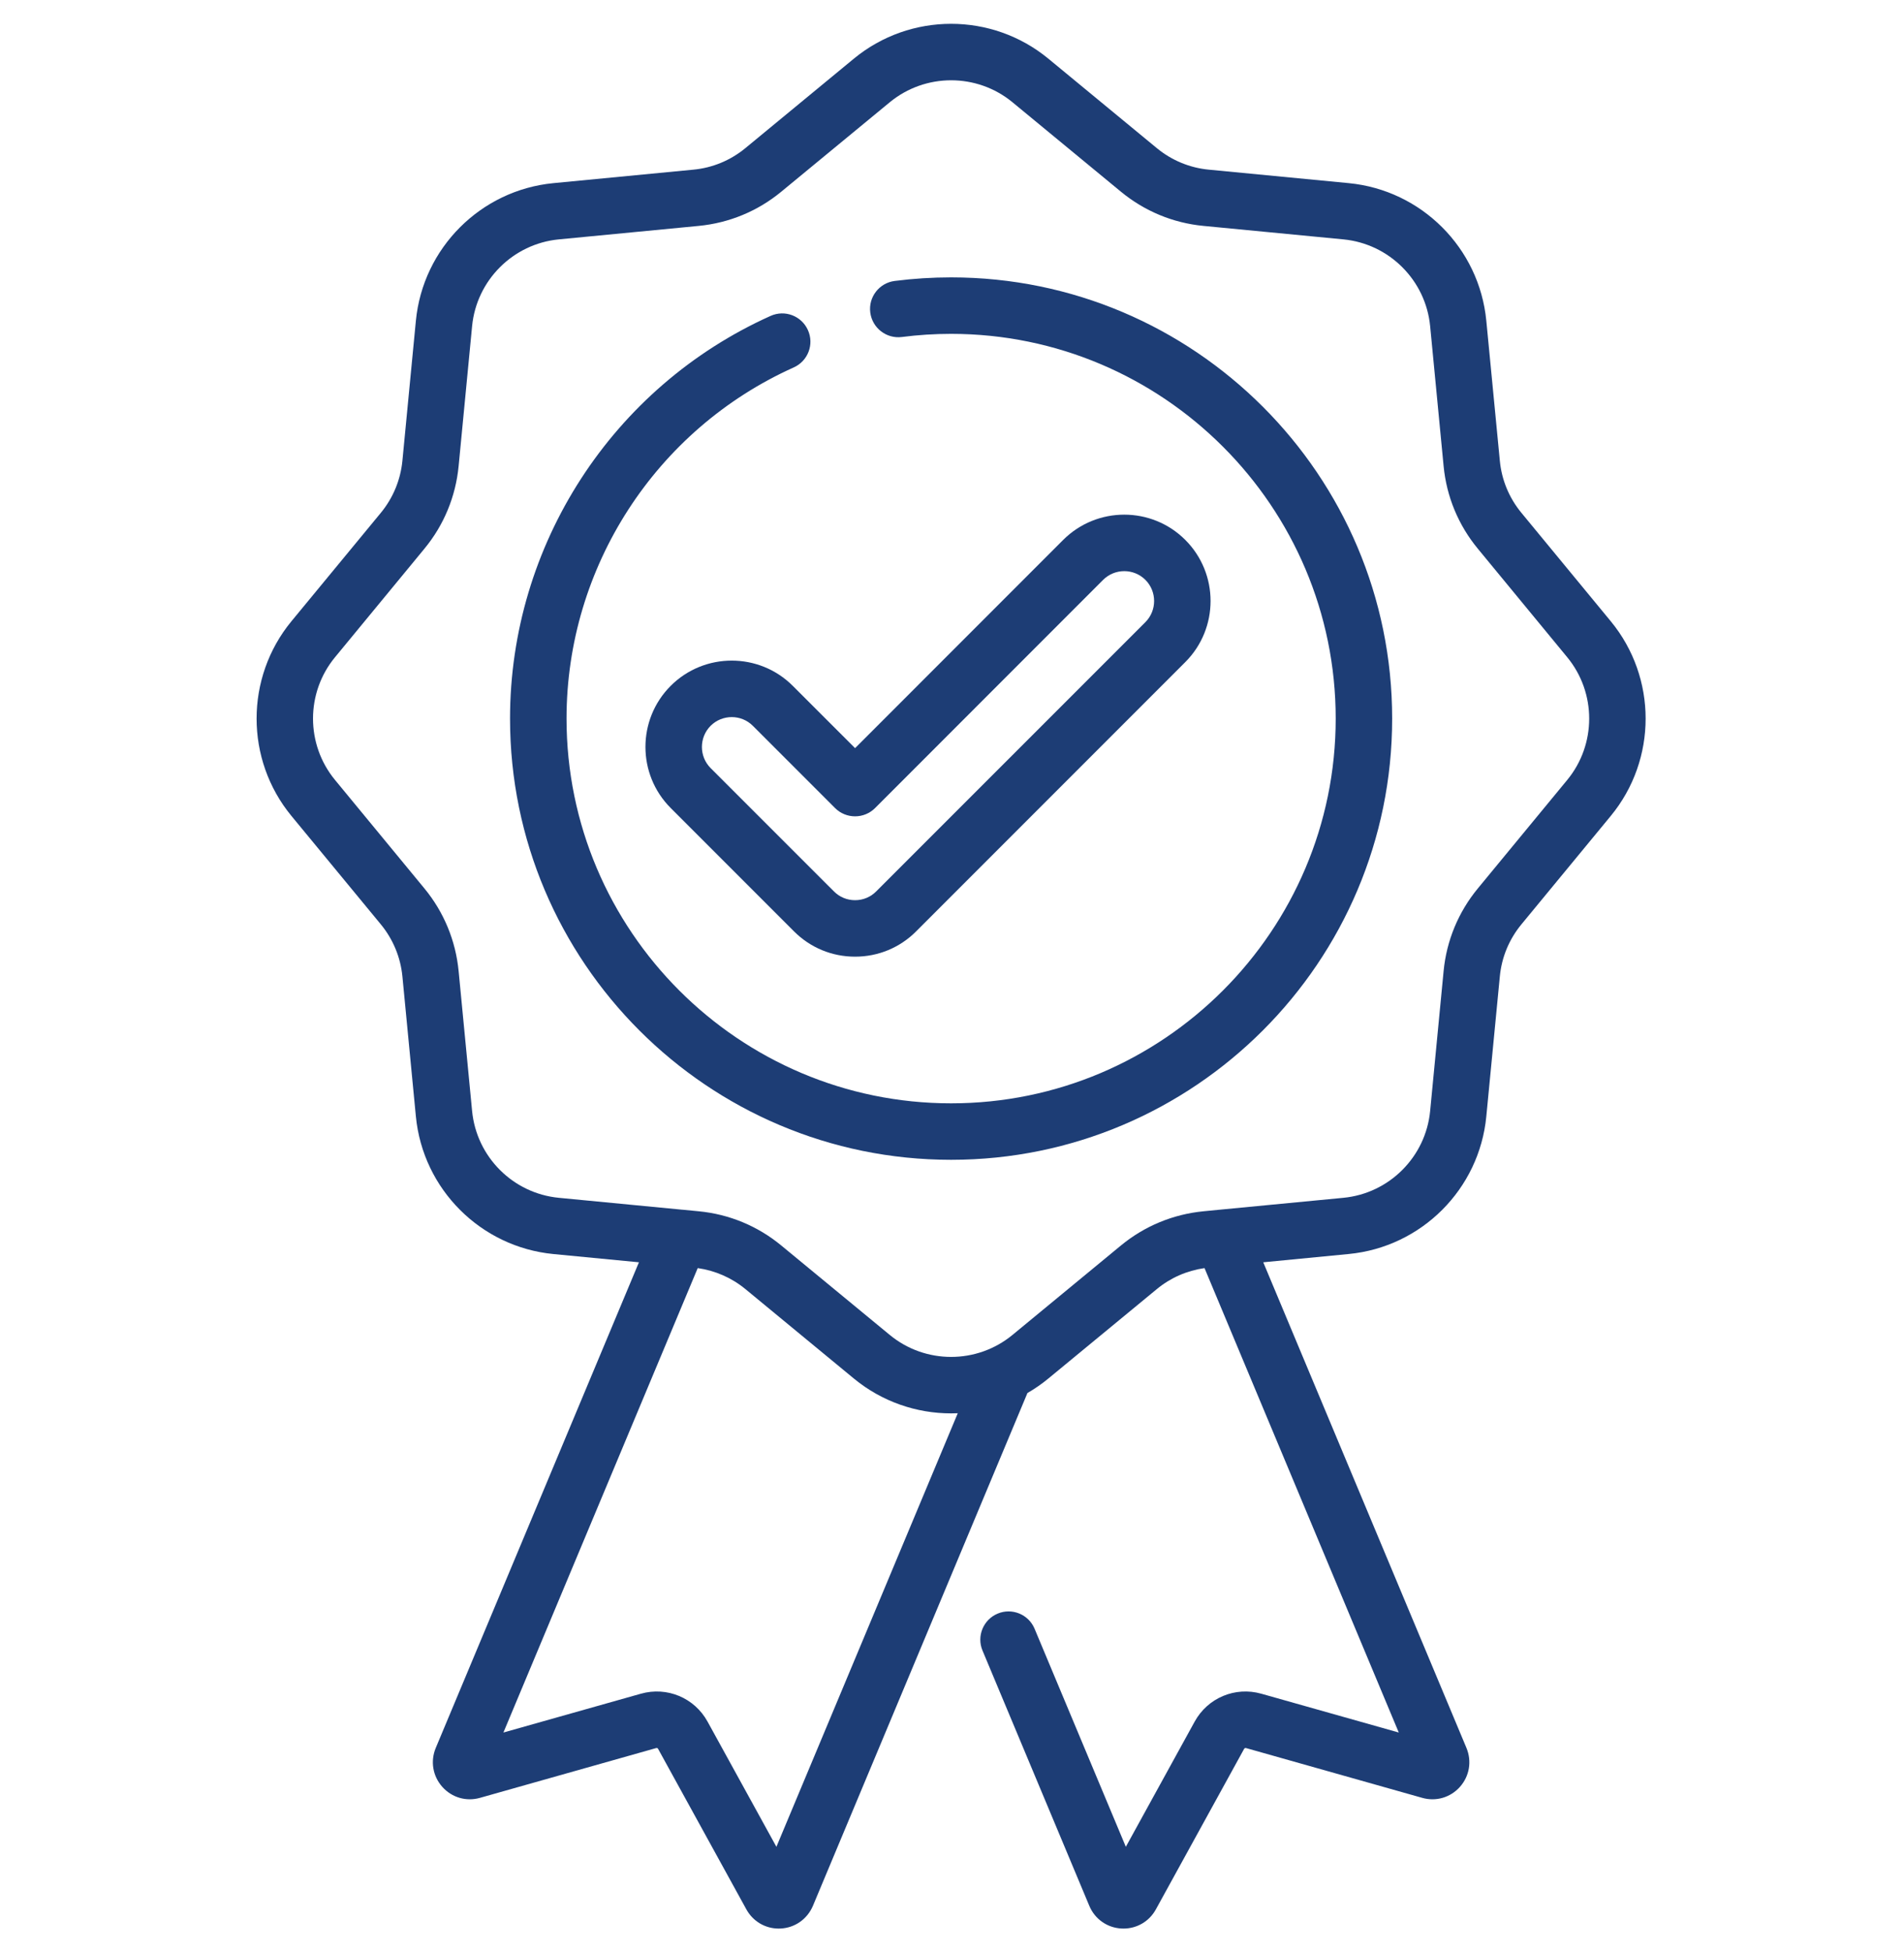 <svg xmlns="http://www.w3.org/2000/svg" width="40" height="41" viewBox="0 0 40 41" fill="none"><g clip-path="url(#clip0_255_1403)"><path d="M33.84 13.047L31.962 10.769C31.704 10.456 31.547 10.078 31.509 9.675L31.225 6.736C31.078 5.208 29.863 3.993 28.336 3.846L25.397 3.563C24.994 3.525 24.615 3.368 24.302 3.11L22.024 1.232C20.84 0.256 19.122 0.256 17.938 1.232L15.66 3.11C15.347 3.368 14.969 3.525 14.565 3.563L11.626 3.846C10.099 3.993 8.884 5.208 8.737 6.736L8.454 9.675C8.415 10.078 8.258 10.456 8.001 10.769L6.122 13.047C5.147 14.231 5.147 15.95 6.122 17.134L8.001 19.412C8.258 19.725 8.415 20.103 8.454 20.506L8.737 23.445C8.884 24.973 10.099 26.187 11.626 26.335L13.423 26.508L9.154 36.708C9.039 36.985 9.091 37.298 9.291 37.523C9.491 37.748 9.794 37.837 10.083 37.755L13.786 36.709C13.802 36.705 13.818 36.712 13.825 36.725L15.68 40.097C15.818 40.348 16.076 40.5 16.359 40.5C16.373 40.5 16.386 40.499 16.4 40.499C16.7 40.484 16.959 40.302 17.078 40.023L21.585 29.253C21.738 29.165 21.885 29.064 22.024 28.949L24.303 27.071C24.591 26.833 24.936 26.683 25.305 26.63L29.386 36.383L26.498 35.568C25.949 35.413 25.373 35.654 25.098 36.154L23.652 38.783L21.735 34.204C21.609 33.902 21.261 33.759 20.959 33.886C20.657 34.012 20.514 34.36 20.641 34.662L22.886 40.026C23.003 40.302 23.262 40.484 23.562 40.499C23.576 40.499 23.59 40.5 23.603 40.5C23.887 40.5 24.145 40.348 24.283 40.097L26.137 36.726C26.145 36.712 26.16 36.706 26.176 36.709L29.879 37.755C30.168 37.837 30.472 37.748 30.672 37.523C30.871 37.298 30.924 36.986 30.808 36.707L26.539 26.508L28.336 26.334C29.863 26.187 31.078 24.973 31.225 23.445L31.509 20.506C31.547 20.103 31.704 19.725 31.962 19.412L33.84 17.134C34.816 15.95 34.816 14.231 33.84 13.047ZM16.311 38.783L14.864 36.153C14.589 35.654 14.013 35.413 13.464 35.568L10.576 36.383L14.658 26.63C15.026 26.683 15.371 26.833 15.66 27.071L17.938 28.949C18.53 29.437 19.256 29.681 19.981 29.681C20.028 29.681 20.074 29.68 20.121 29.678L16.311 38.783ZM32.925 16.379L31.047 18.657C30.638 19.153 30.389 19.753 30.328 20.392L30.045 23.331C29.952 24.295 29.186 25.061 28.223 25.154L25.641 25.402C25.631 25.403 25.62 25.404 25.61 25.405L25.283 25.437C24.644 25.499 24.044 25.747 23.548 26.156L21.27 28.034C20.523 28.649 19.439 28.649 18.693 28.034L16.414 26.156C15.919 25.747 15.319 25.498 14.679 25.437L14.351 25.405C14.342 25.404 14.333 25.403 14.324 25.403L11.74 25.154C10.777 25.061 10.011 24.295 9.918 23.331L9.635 20.393C9.573 19.753 9.325 19.153 8.916 18.657L7.038 16.379C6.422 15.632 6.422 14.548 7.038 13.802L8.916 11.523C9.325 11.028 9.573 10.428 9.635 9.788L9.918 6.849C10.011 5.886 10.777 5.12 11.74 5.027L14.679 4.744C15.319 4.682 15.919 4.434 16.414 4.025L18.693 2.147C19.066 1.84 19.524 1.686 19.981 1.686C20.439 1.686 20.896 1.839 21.27 2.147L23.548 4.025C24.044 4.434 24.644 4.683 25.283 4.744L28.223 5.027C29.186 5.12 29.952 5.886 30.045 6.849L30.328 9.788C30.389 10.428 30.638 11.028 31.047 11.523L32.925 13.802C33.54 14.549 33.54 15.632 32.925 16.379Z" fill="#1D3D75"></path><path d="M19.981 5.825C19.585 5.825 19.187 5.85 18.796 5.9C18.471 5.941 18.241 6.239 18.283 6.563C18.325 6.888 18.622 7.118 18.947 7.077C19.287 7.033 19.635 7.011 19.981 7.011C24.437 7.011 28.061 10.636 28.061 15.091C28.061 19.546 24.436 23.17 19.981 23.17C15.526 23.17 11.902 19.546 11.902 15.09C11.902 11.913 13.775 9.018 16.675 7.716C16.974 7.582 17.108 7.231 16.973 6.932C16.839 6.633 16.488 6.499 16.189 6.634C12.864 8.127 10.715 11.446 10.715 15.09C10.715 20.2 14.872 24.356 19.981 24.356C25.091 24.356 29.247 20.2 29.247 15.09C29.247 9.981 25.091 5.825 19.981 5.825Z" fill="#1D3D75"></path><path d="M14.09 14.403C13.383 15.11 13.383 16.261 14.09 16.968L16.681 19.559C17.024 19.902 17.479 20.09 17.964 20.09C18.448 20.09 18.904 19.902 19.246 19.559L24.901 13.904C25.609 13.196 25.609 12.046 24.901 11.338C24.194 10.631 23.044 10.631 22.336 11.338L17.964 15.711L16.655 14.403C15.948 13.696 14.797 13.696 14.09 14.403ZM17.964 17.143C18.121 17.143 18.272 17.081 18.383 16.97L23.175 12.177C23.42 11.933 23.818 11.933 24.063 12.177C24.307 12.422 24.307 12.82 24.063 13.065L18.407 18.72C18.289 18.839 18.131 18.904 17.964 18.904C17.796 18.904 17.638 18.839 17.52 18.72L14.929 16.13C14.685 15.885 14.685 15.487 14.929 15.242C15.051 15.12 15.212 15.059 15.373 15.059C15.534 15.059 15.694 15.12 15.816 15.242L17.544 16.97C17.655 17.081 17.806 17.143 17.964 17.143Z" fill="#1D3D75"></path></g><defs><clipPath id="clip0_255_1403"><rect width="40" height="40" fill="white" transform="translate(0 0.5)"></rect></clipPath></defs></svg>